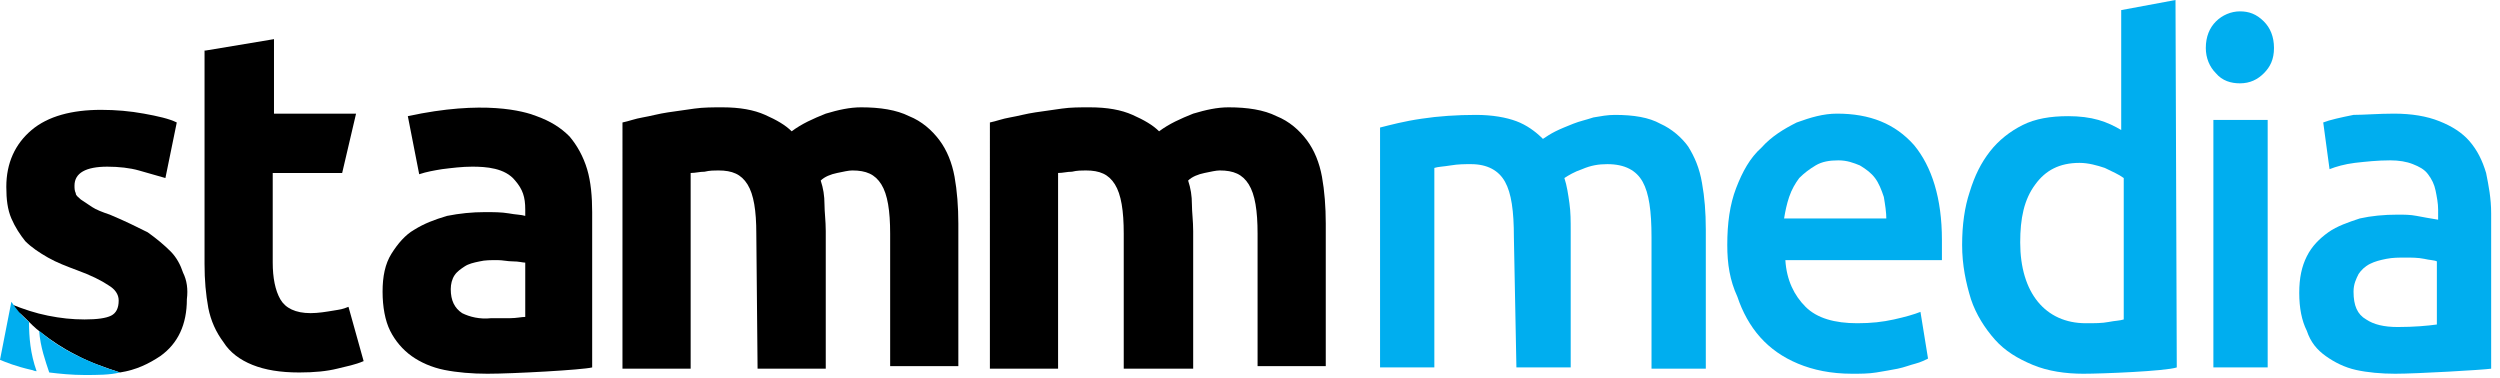 <?xml version="1.0" encoding="utf-8"?>
<!-- Generator: Adobe Illustrator 27.7.0, SVG Export Plug-In . SVG Version: 6.00 Build 0)  -->
<svg version="1.1" id="Layer_1" xmlns="http://www.w3.org/2000/svg" xmlns:xlink="http://www.w3.org/1999/xlink" x="0px" y="0px"
	 viewBox="0 0 198 29.9" style="enable-background:new 0 0 198 29.9;" xml:space="preserve">
<style type="text/css">
	.st0{fill:#00AEEF;}
</style>
<path d="M16.3,4l5.4-0.9V9h6.5l-1.1,4.7h-5.5v7.1c0,1.2,0.2,2.2,0.6,2.9c0.4,0.7,1.2,1.1,2.4,1.1c0.6,0,1.2-0.1,1.8-0.2
	c0.6-0.1,0.7-0.1,1.2-0.3l1.2,4.3c-0.7,0.3-1.3,0.4-2.1,0.6c-0.8,0.2-1.8,0.3-3,0.3c-1.5,0-2.7-0.2-3.7-0.6c-1-0.4-1.8-1-2.3-1.8
	c-0.6-0.8-1-1.7-1.2-2.7c-0.2-1.1-0.3-2.2-0.3-3.5V4L16.3,4z"/>
<path d="M42.5,9.2c1.1,0.4,1.9,0.9,2.6,1.6c0.6,0.7,1.1,1.6,1.4,2.6c0.3,1,0.4,2.2,0.4,3.4v12.3c-0.8,0.2-6.3,0.5-8.3,0.5
	c-1.2,0-2.4-0.1-3.4-0.3c-1-0.2-1.9-0.6-2.6-1.1c-0.7-0.5-1.3-1.2-1.7-2s-0.6-1.9-0.6-3.1c0-1.2,0.2-2.2,0.7-3
	c0.5-0.8,1.1-1.5,1.8-1.9c0.8-0.5,1.6-0.8,2.6-1.1c1-0.2,2-0.3,3-0.3c0.7,0,1.3,0,1.9,0.1c0.5,0.1,1,0.1,1.3,0.2v-0.5
	c0-1-0.2-1.6-0.8-2.3c-0.8-1-2.3-1.1-3.4-1.1c-0.8,0-1.6,0.1-2.4,0.2c-0.6,0.1-1.2,0.2-1.8,0.4l-0.9-4.6C38.3,7.9,41.5,8.8,42.5,9.2
	 M38.9,25.2c0.5,0,1.1,0,1.5,0c0.5,0,0.9-0.1,1.2-0.1v-4.3c-0.2,0-0.5-0.1-1-0.1c-0.4,0-0.8-0.1-1.2-0.1c-0.5,0-1,0-1.4,0.1
	c-0.5,0.1-0.9,0.2-1.2,0.4c-0.3,0.2-0.6,0.4-0.8,0.7c-0.2,0.3-0.3,0.7-0.3,1.1c0,0.9,0.3,1.5,0.9,1.9C37.2,25.1,38,25.3,38.9,25.2"
	/>
<path d="M59.9,18.5c0-1.8-0.2-3.1-0.7-3.9c-0.5-0.8-1.2-1.1-2.3-1.1c-0.3,0-0.7,0-1.1,0.1c-0.4,0-0.7,0.1-1.1,0.1v15.5h-5.4V9.7
	c0.5-0.1,1-0.3,1.6-0.4c0.6-0.1,1.3-0.3,2-0.4c0.7-0.1,1.4-0.2,2.1-0.3c0.7-0.1,1.5-0.1,2.2-0.1c1.4,0,2.5,0.2,3.4,0.6
	c0.9,0.4,1.6,0.8,2.1,1.3c0.8-0.6,1.7-1,2.7-1.4c1-0.3,1.9-0.5,2.8-0.5c1.5,0,2.8,0.2,3.8,0.7c1,0.4,1.8,1.1,2.4,1.9
	c0.6,0.8,1,1.8,1.2,2.9c0.2,1.1,0.3,2.4,0.3,3.7v11.3h-5.4V18.5c0-1.8-0.2-3.1-0.7-3.9c-0.5-0.8-1.2-1.1-2.3-1.1
	c-0.3,0-0.7,0.1-1.2,0.2c-0.5,0.1-1,0.3-1.3,0.6c0.2,0.6,0.3,1.2,0.3,1.9c0,0.6,0.1,1.3,0.1,2.1v10.9h-5.4L59.9,18.5L59.9,18.5z"/>
<path d="M89,18.5c0-1.8-0.2-3.1-0.7-3.9c-0.5-0.8-1.2-1.1-2.3-1.1c-0.3,0-0.7,0-1.1,0.1c-0.4,0-0.7,0.1-1.1,0.1v15.5h-5.4V9.7
	c0.5-0.1,1-0.3,1.6-0.4c0.6-0.1,1.3-0.3,2-0.4c0.7-0.1,1.4-0.2,2.1-0.3c0.7-0.1,1.4-0.1,2.2-0.1c1.4,0,2.5,0.2,3.4,0.6
	c0.9,0.4,1.6,0.8,2.1,1.3c0.8-0.6,1.7-1,2.7-1.4c1-0.3,1.9-0.5,2.8-0.5c1.5,0,2.8,0.2,3.8,0.7c1,0.4,1.8,1.1,2.4,1.9
	c0.6,0.8,1,1.8,1.2,2.9c0.2,1.1,0.3,2.4,0.3,3.7v11.3h-5.4V18.5c0-1.8-0.2-3.1-0.7-3.9c-0.5-0.8-1.2-1.1-2.3-1.1
	c-0.3,0-0.7,0.1-1.2,0.2c-0.5,0.1-1,0.3-1.3,0.6c0.2,0.6,0.3,1.2,0.3,1.9c0,0.6,0.1,1.3,0.1,2.1v10.9H89L89,18.5L89,18.5z"/>
<path d="M14.5,21.6c-0.2-0.6-0.5-1.2-1-1.7c-0.5-0.5-1.1-1-1.8-1.5c-0.8-0.4-1.8-0.9-3-1.4c-0.6-0.2-1.1-0.4-1.4-0.6
	C7,16.2,6.7,16,6.4,15.8c-0.2-0.2-0.4-0.3-0.4-0.5c-0.1-0.2-0.1-0.4-0.1-0.6c0-1,0.9-1.5,2.6-1.5c0.9,0,1.8,0.1,2.5,0.3
	c0.7,0.2,1.4,0.4,2.1,0.6L14,9.7c-0.6-0.3-1.5-0.5-2.6-0.7c-1.1-0.2-2.2-0.3-3.4-0.3c-2.3,0-4.2,0.5-5.5,1.6c-1.3,1.1-2,2.6-2,4.5
	c0,1,0.1,1.8,0.4,2.5c0.3,0.7,0.7,1.3,1.1,1.8c0.5,0.5,1.1,0.9,1.8,1.3c0.7,0.4,1.5,0.7,2.3,1c1.1,0.4,1.9,0.8,2.5,1.2
	c0.5,0.3,0.8,0.7,0.8,1.2c0,0.6-0.2,1-0.6,1.2c-0.4,0.2-1.1,0.3-2.1,0.3c-1,0-1.9-0.1-2.9-0.3c-1-0.2-1.9-0.5-2.9-0.9
	c0,0.1,0.4,0.5,0.5,0.6C1.6,24.8,1.8,25,2,25.2c0.4,0.4,0.8,0.8,1.2,1.1C4.1,27,5,27.6,6,28.1c1.1,0.6,2.3,1,3.5,1.4
	c1.3-0.2,2.3-0.7,3.2-1.3c1.4-1,2.1-2.5,2.1-4.5C14.9,22.9,14.8,22.2,14.5,21.6"/>
<path class="st0" d="M2.3,25.5c0,1.2,0.1,2.5,0.6,3.9c-0.2,0-0.3-0.1-0.4-0.1C1.2,29,0.5,28.7,0,28.5l0.9-4.6
	C1.3,24.5,1.7,25,2.3,25.5L2.3,25.5z"/>
<path class="st0" d="M9.5,29.5c-0.8,0.2-1.8,0.2-2.8,0.2s-2-0.1-2.8-0.2c-0.3-0.9-0.7-2-0.8-3.3C4.6,27.5,6.6,28.6,9.5,29.5"/>
<path class="st0" d="M119.9,18.8c0-2.1-0.2-3.5-0.7-4.4c-0.5-0.9-1.4-1.4-2.7-1.4c-0.5,0-1,0-1.6,0.1c-0.6,0.1-1,0.1-1.3,0.2v15.8
	h-4.3v-19c0.8-0.2,1.9-0.5,3.3-0.7c1.3-0.2,2.8-0.3,4.3-0.3c1.3,0,2.4,0.2,3.2,0.5c0.8,0.3,1.5,0.8,2.1,1.4c0.3-0.2,0.6-0.4,1-0.6
	c0.4-0.2,0.9-0.4,1.4-0.6c0.5-0.2,1-0.3,1.6-0.5c0.6-0.1,1.1-0.2,1.7-0.2c1.5,0,2.7,0.2,3.6,0.7c0.9,0.4,1.7,1.1,2.2,1.8
	c0.5,0.8,0.9,1.7,1.1,2.9c0.2,1.1,0.3,2.3,0.3,3.7v11h-4.3V18.8c0-2.1-0.2-3.5-0.7-4.4c-0.5-0.9-1.4-1.4-2.8-1.4
	c-0.7,0-1.3,0.1-2,0.4c-0.6,0.2-1.1,0.5-1.4,0.7c0.2,0.6,0.3,1.3,0.4,2c0.1,0.7,0.1,1.4,0.1,2.2v10.8h-4.3L119.9,18.8L119.9,18.8z"
	/>
<path class="st0" d="M136.8,19.4c0-1.7,0.2-3.2,0.7-4.5c0.5-1.3,1.1-2.4,2-3.2c0.8-0.9,1.8-1.5,2.8-2c1.1-0.4,2.1-0.7,3.2-0.7
	c2.6,0,4.6,0.8,6.1,2.5c1.4,1.7,2.2,4.2,2.2,7.5c0,0.2,0,0.5,0,0.8c0,0.3,0,0.6,0,0.8h-12.4c0.1,1.6,0.7,2.8,1.6,3.7
	c0.9,0.9,2.3,1.3,4.1,1.3c1.1,0,2-0.1,2.9-0.3c0.9-0.2,1.6-0.4,2.1-0.6l0.6,3.7c-0.2,0.1-0.6,0.3-1,0.4c-0.4,0.1-0.9,0.3-1.4,0.4
	c-0.5,0.1-1.1,0.2-1.7,0.3c-0.6,0.1-1.3,0.1-1.9,0.1c-1.7,0-3.1-0.3-4.3-0.8c-1.2-0.5-2.2-1.2-3-2.1c-0.8-0.9-1.4-2-1.8-3.2
	C137,22.2,136.8,20.9,136.8,19.4z M149.4,17.4c0-0.6-0.1-1.2-0.2-1.8c-0.2-0.6-0.4-1.1-0.7-1.5c-0.3-0.4-0.7-0.7-1.2-1
	c-0.5-0.2-1-0.4-1.7-0.4c-0.7,0-1.3,0.1-1.8,0.4c-0.5,0.3-0.9,0.6-1.3,1c-0.3,0.4-0.6,0.9-0.8,1.5c-0.2,0.6-0.3,1.1-0.4,1.7H149.4z"
	/>
<path class="st0" d="M172.4,29.1c-0.9,0.3-5.9,0.5-7.4,0.5c-1.4,0-2.8-0.2-4-0.7c-1.2-0.5-2.2-1.1-3-2c-0.8-0.9-1.5-2-1.9-3.2
	c-0.4-1.3-0.7-2.7-0.7-4.3c0-1.6,0.2-3,0.6-4.2c0.4-1.3,0.9-2.3,1.6-3.2c0.7-0.9,1.6-1.6,2.6-2.1c1-0.5,2.2-0.7,3.6-0.7
	c0.9,0,1.7,0.1,2.4,0.3c0.7,0.2,1.3,0.5,1.8,0.8V0.8l4.3-0.8L172.4,29.1L172.4,29.1z M160,19.2c0,2,0.5,3.6,1.4,4.7
	c0.9,1.1,2.2,1.7,3.8,1.7c0.7,0,1.3,0,1.8-0.1c0.5-0.1,0.9-0.1,1.2-0.2V14.1c-0.4-0.3-0.9-0.5-1.5-0.8c-0.6-0.2-1.3-0.4-2-0.4
	c-1.6,0-2.7,0.6-3.5,1.7C160.3,15.8,160,17.3,160,19.2"/>
<path class="st0" d="M180.1,3.8c0,0.9-0.3,1.5-0.8,2c-0.5,0.5-1.1,0.8-1.9,0.8c-0.7,0-1.4-0.2-1.9-0.8c-0.5-0.5-0.8-1.2-0.8-2
	c0-0.9,0.3-1.6,0.8-2.1c0.5-0.5,1.2-0.8,1.9-0.8s1.3,0.2,1.9,0.8C179.8,2.2,180.1,2.9,180.1,3.8z M179.6,29.1h-4.3V9.5h4.3V29.1z"/>
<path class="st0" d="M189.6,9c1.4,0,2.6,0.2,3.6,0.6c1,0.4,1.8,0.9,2.4,1.6c0.6,0.7,1,1.5,1.3,2.5c0.2,1,0.4,2,0.4,3.2v12.3
	c-0.7,0.1-5.9,0.4-7.6,0.4c-1.1,0-2.2-0.1-3.1-0.3c-0.9-0.2-1.7-0.6-2.4-1.1c-0.7-0.5-1.2-1.1-1.5-2c-0.4-0.8-0.6-1.8-0.6-3
	c0-1.2,0.2-2.1,0.6-2.9c0.4-0.8,1-1.4,1.7-1.9c0.7-0.5,1.6-0.8,2.5-1.1c0.9-0.2,1.9-0.3,3-0.3c0.5,0,1,0,1.5,0.1
	c0.5,0.1,1.1,0.2,1.7,0.3v-0.8c0-0.5-0.1-1-0.2-1.5c-0.1-0.5-0.3-0.9-0.6-1.3c-0.3-0.4-0.7-0.6-1.2-0.8c-0.5-0.2-1.1-0.3-1.8-0.3
	c-1,0-1.9,0.1-2.8,0.2c-0.8,0.1-1.5,0.3-2,0.5l-0.5-3.7c0.5-0.2,1.4-0.4,2.4-0.6C187.2,9.1,188.4,9,189.6,9 M189.9,25.9
	c1.3,0,2.4-0.1,3.1-0.2v-5c-0.2-0.1-0.6-0.1-1-0.2c-0.5-0.1-1-0.1-1.5-0.1c-0.5,0-1,0-1.5,0.1c-0.5,0.1-0.9,0.2-1.3,0.4
	c-0.4,0.2-0.7,0.5-0.9,0.8c-0.2,0.4-0.4,0.8-0.4,1.4c0,1.1,0.3,1.8,1,2.2C188,25.7,188.8,25.9,189.9,25.9"/>
</svg>
